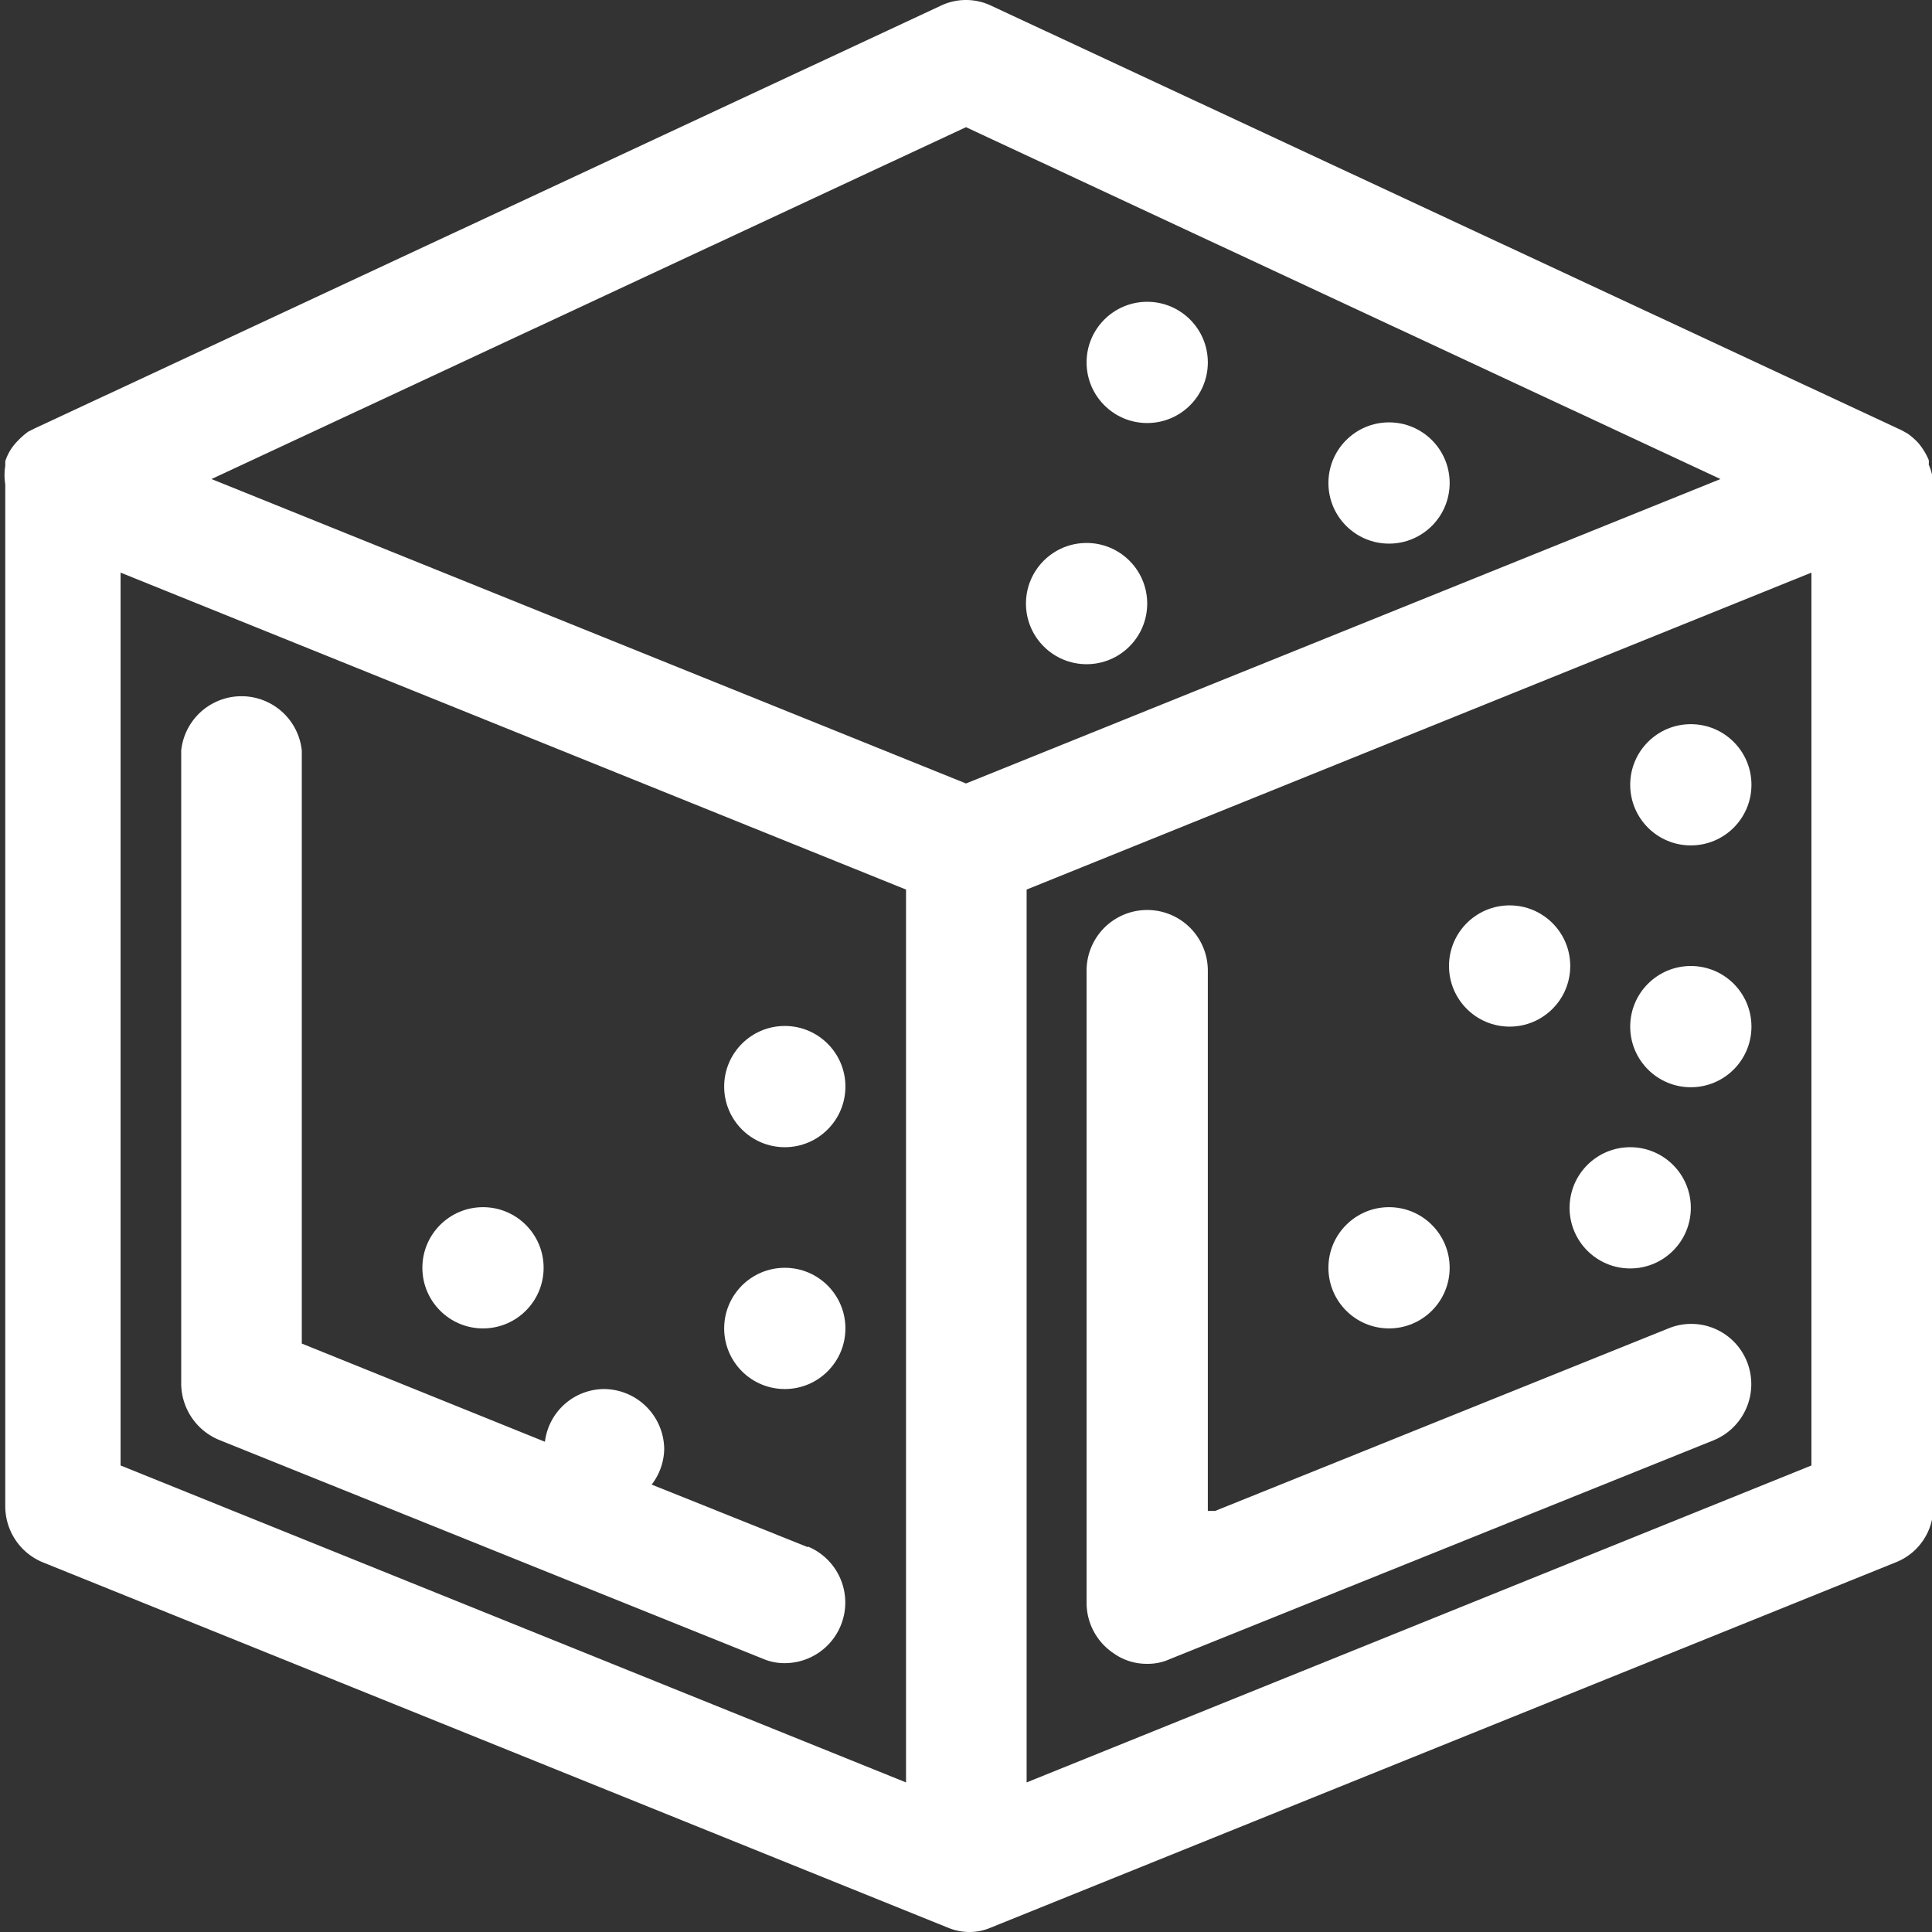 <svg xmlns="http://www.w3.org/2000/svg" viewBox="0 0 29.32 29.32"><rect x="0" y="0" width="29.32" height="29.32" fill="#333333" stroke="none"/><defs><style>.cls-1{fill:#fff;}</style></defs><title>07</title><g id="Layer_2" data-name="Layer 2"><g id="intro"><circle class="cls-1" cx="25.66" cy="15.58" r="0.92"/><circle class="cls-1" cx="21.08" cy="7.33" r="0.92"/><circle class="cls-1" cx="16.49" cy="9.16" r="0.92"/><circle class="cls-1" cx="11.91" cy="16.49" r="0.92"/><circle class="cls-1" cx="11.91" cy="20.16" r="0.92"/><circle class="cls-1" cx="7.33" cy="19.24" r="0.92"/><circle class="cls-1" cx="17.41" cy="5.5" r="0.92"/><circle class="cls-1" cx="24.74" cy="18.33" r="0.92"/><circle class="cls-1" cx="21.08" cy="19.24" r="0.92"/><circle class="cls-1" cx="22.91" cy="14.66" r="0.92"/><circle class="cls-1" cx="25.66" cy="11.91" r="0.92"/><path class="cls-1" d="M12.26,23.48l-2.37-.95a.91.91,0,0,0,.19-.54.92.92,0,0,0-.92-.91.91.91,0,0,0-.89.8L4.58,20.39v-9a.92.92,0,0,0-1.83,0V21a.93.93,0,0,0,.57.85l8.25,3.32a.83.83,0,0,0,.34.07.92.92,0,0,0,.35-1.77Z"/><path class="cls-1" d="M29.27,7.05a.25.25,0,0,0,0-.07,1,1,0,0,0-.16-.26h0a1.07,1.07,0,0,0-.16-.14l-.09-.05s0,0,0,0L15.05.09a.89.89,0,0,0-.78,0L.53,6.5l0,0-.1.05a1.07,1.07,0,0,0-.16.14h0A.76.76,0,0,0,.08,7l0,.07a.87.87,0,0,0,0,.28V22.86a.92.92,0,0,0,.57.85l13.75,5.55h0a.85.85,0,0,0,.31.06.81.81,0,0,0,.31-.06h0l13.75-5.55a.9.9,0,0,0,.57-.85V7.33A.87.87,0,0,0,29.27,7.05ZM14.66,1.93,26.11,7.27,14.66,11.89,3.21,7.27ZM1.83,8.69,13.75,13.5V27.05L1.83,22.24ZM27.49,22.24,15.58,27.05V13.5L27.49,8.69Z"/><path class="cls-1" d="M16.9,25.09a.86.86,0,0,0,.51.16.8.8,0,0,0,.34-.07L26,21.86a.92.92,0,0,0,.51-1.2.91.91,0,0,0-1.19-.5l-6.88,2.77-.11,0V14.73a.92.92,0,0,0-1.84,0v9.6A.92.92,0,0,0,16.9,25.09Z"/></g></g></svg>